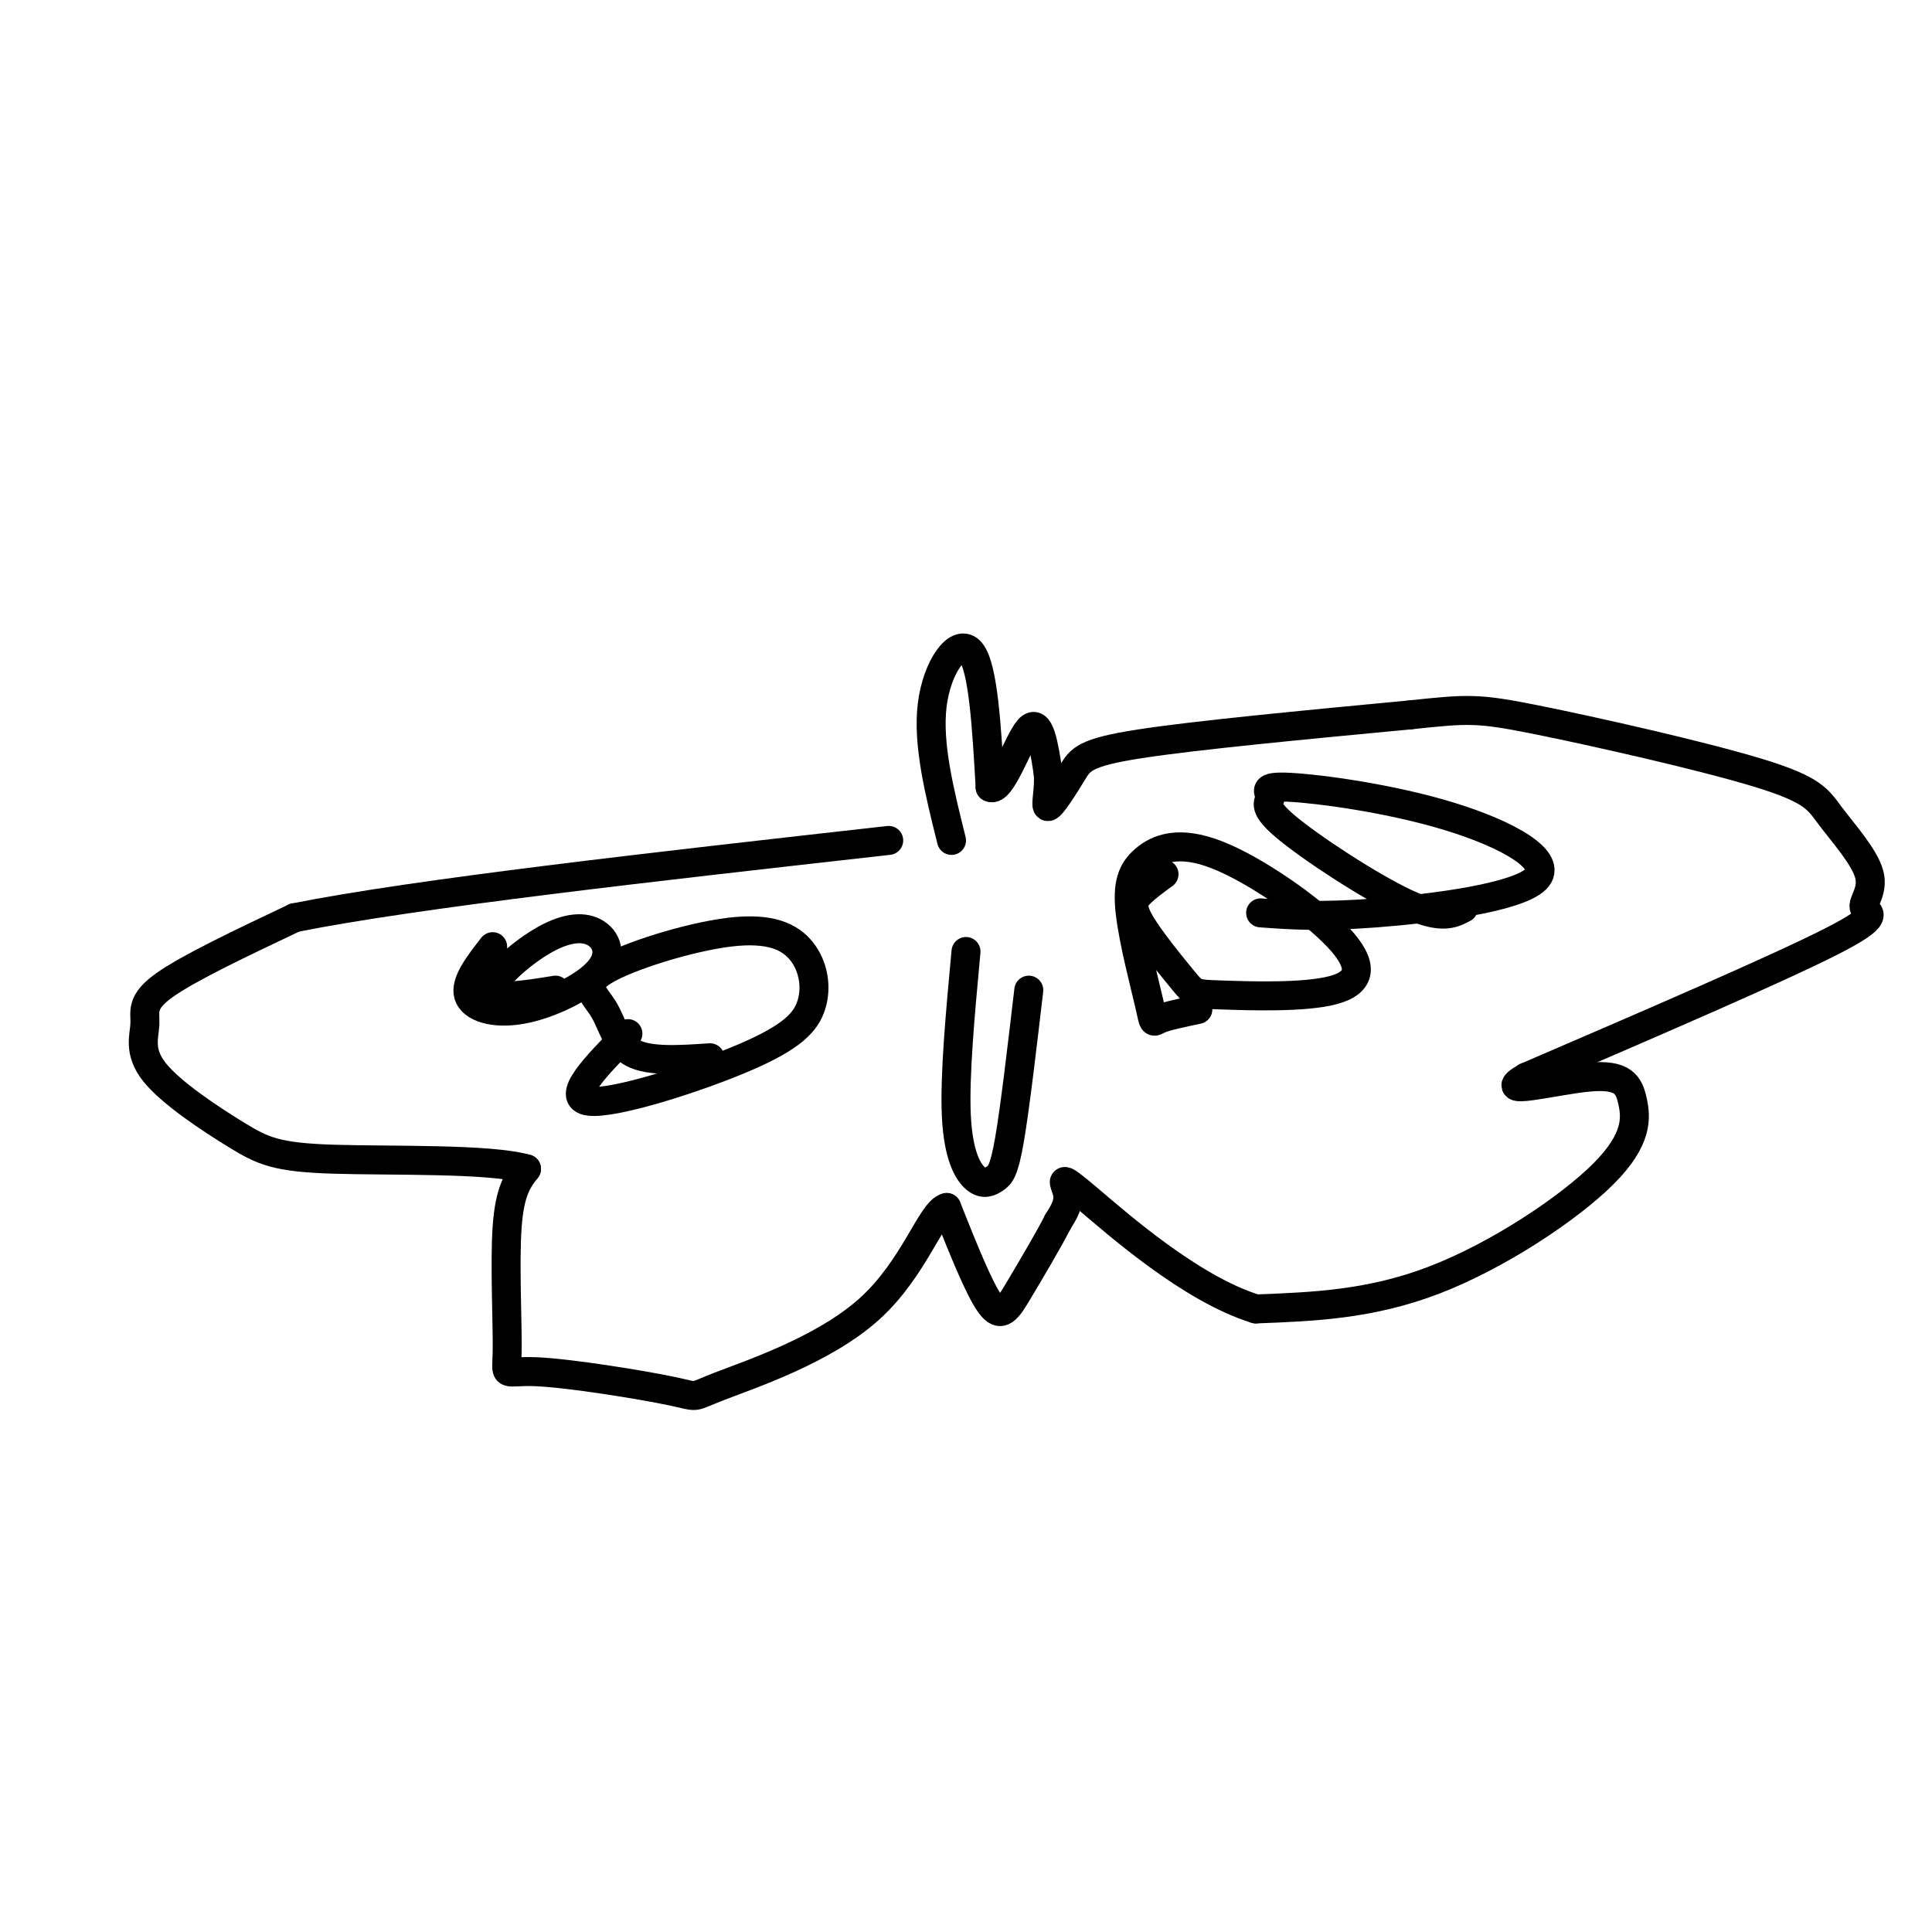 <svg viewBox='0 0 400 400' version='1.1' xmlns='http://www.w3.org/2000/svg' xmlns:xlink='http://www.w3.org/1999/xlink'><g fill='none' stroke='#000000' stroke-width='6' stroke-linecap='round' stroke-linejoin='round'><path d='M197,174c-2.489,-9.978 -4.978,-19.956 -4,-28c0.978,-8.044 5.422,-14.156 8,-11c2.578,3.156 3.289,15.578 4,28'/><path d='M205,163c2.222,1.289 5.778,-9.489 8,-12c2.222,-2.511 3.111,3.244 4,9'/><path d='M217,160c0.360,3.325 -0.738,7.139 0,7c0.738,-0.139 3.314,-4.230 5,-7c1.686,-2.770 2.482,-4.220 14,-6c11.518,-1.780 33.759,-3.890 56,-6'/><path d='M292,148c11.967,-1.267 13.883,-1.436 26,1c12.117,2.436 34.434,7.477 46,11c11.566,3.523 12.381,5.527 15,9c2.619,3.473 7.042,8.416 8,12c0.958,3.584 -1.550,5.811 -1,7c0.550,1.189 4.157,1.340 -7,7c-11.157,5.660 -37.079,16.830 -63,28'/><path d='M316,223c-7.327,4.183 5.854,0.640 13,0c7.146,-0.640 8.256,1.622 9,5c0.744,3.378 1.124,7.871 -6,15c-7.124,7.129 -21.750,16.894 -35,22c-13.250,5.106 -25.125,5.553 -37,6'/><path d='M260,271c-13.429,-4.143 -28.500,-17.500 -35,-23c-6.500,-5.500 -4.429,-3.143 -4,-1c0.429,2.143 -0.786,4.071 -2,6'/><path d='M219,253c-1.869,3.679 -5.542,9.875 -8,14c-2.458,4.125 -3.702,6.179 -6,3c-2.298,-3.179 -5.649,-11.589 -9,-20'/><path d='M196,250c-3.182,0.728 -6.638,12.547 -16,21c-9.362,8.453 -24.631,13.540 -31,16c-6.369,2.460 -3.839,2.292 -10,1c-6.161,-1.292 -21.012,-3.707 -28,-4c-6.988,-0.293 -6.112,1.537 -6,-4c0.112,-5.537 -0.539,-18.439 0,-26c0.539,-7.561 2.270,-9.780 4,-12'/><path d='M109,242c-7.497,-2.180 -28.238,-1.629 -40,-2c-11.762,-0.371 -14.544,-1.663 -20,-5c-5.456,-3.337 -13.586,-8.719 -17,-13c-3.414,-4.281 -2.111,-7.460 -2,-10c0.111,-2.540 -0.968,-4.440 4,-8c4.968,-3.560 15.984,-8.780 27,-14'/><path d='M61,190c25.000,-5.000 74.000,-10.500 123,-16'/><path d='M102,196c-2.882,3.708 -5.764,7.415 -5,10c0.764,2.585 5.174,4.046 11,3c5.826,-1.046 13.067,-4.601 16,-8c2.933,-3.399 1.559,-6.643 -1,-8c-2.559,-1.357 -6.304,-0.827 -11,2c-4.696,2.827 -10.342,7.951 -10,10c0.342,2.049 6.671,1.025 13,0'/><path d='M147,219c-6.264,0.422 -12.527,0.845 -16,-1c-3.473,-1.845 -4.155,-5.957 -6,-9c-1.845,-3.043 -4.854,-5.018 0,-8c4.854,-2.982 17.569,-6.973 26,-8c8.431,-1.027 12.577,0.910 15,4c2.423,3.090 3.124,7.333 2,11c-1.124,3.667 -4.072,6.756 -14,11c-9.928,4.244 -26.837,9.641 -32,9c-5.163,-0.641 1.418,-7.321 8,-14'/><path d='M248,209c-3.282,0.688 -6.563,1.375 -8,2c-1.437,0.625 -1.028,1.187 -2,-3c-0.972,-4.187 -3.323,-13.125 -4,-19c-0.677,-5.875 0.319,-8.688 3,-11c2.681,-2.312 7.045,-4.123 15,-1c7.955,3.123 19.500,11.179 25,17c5.500,5.821 4.956,9.408 -1,11c-5.956,1.592 -17.322,1.189 -23,1c-5.678,-0.189 -5.666,-0.164 -8,-3c-2.334,-2.836 -7.013,-8.533 -9,-12c-1.987,-3.467 -1.282,-4.705 0,-6c1.282,-1.295 3.141,-2.648 5,-4'/><path d='M303,188c-2.307,1.230 -4.614,2.460 -12,-1c-7.386,-3.460 -19.851,-11.611 -25,-16c-5.149,-4.389 -2.984,-5.018 -3,-6c-0.016,-0.982 -2.214,-2.318 4,-2c6.214,0.318 20.841,2.292 33,6c12.159,3.708 21.851,9.152 18,13c-3.851,3.848 -21.243,6.099 -33,7c-11.757,0.901 -17.878,0.450 -24,0'/><path d='M200,197c-1.195,12.912 -2.389,25.825 -2,34c0.389,8.175 2.362,11.614 4,13c1.638,1.386 2.941,0.719 4,0c1.059,-0.719 1.874,-1.491 3,-8c1.126,-6.509 2.563,-18.754 4,-31'/></g>
</svg>